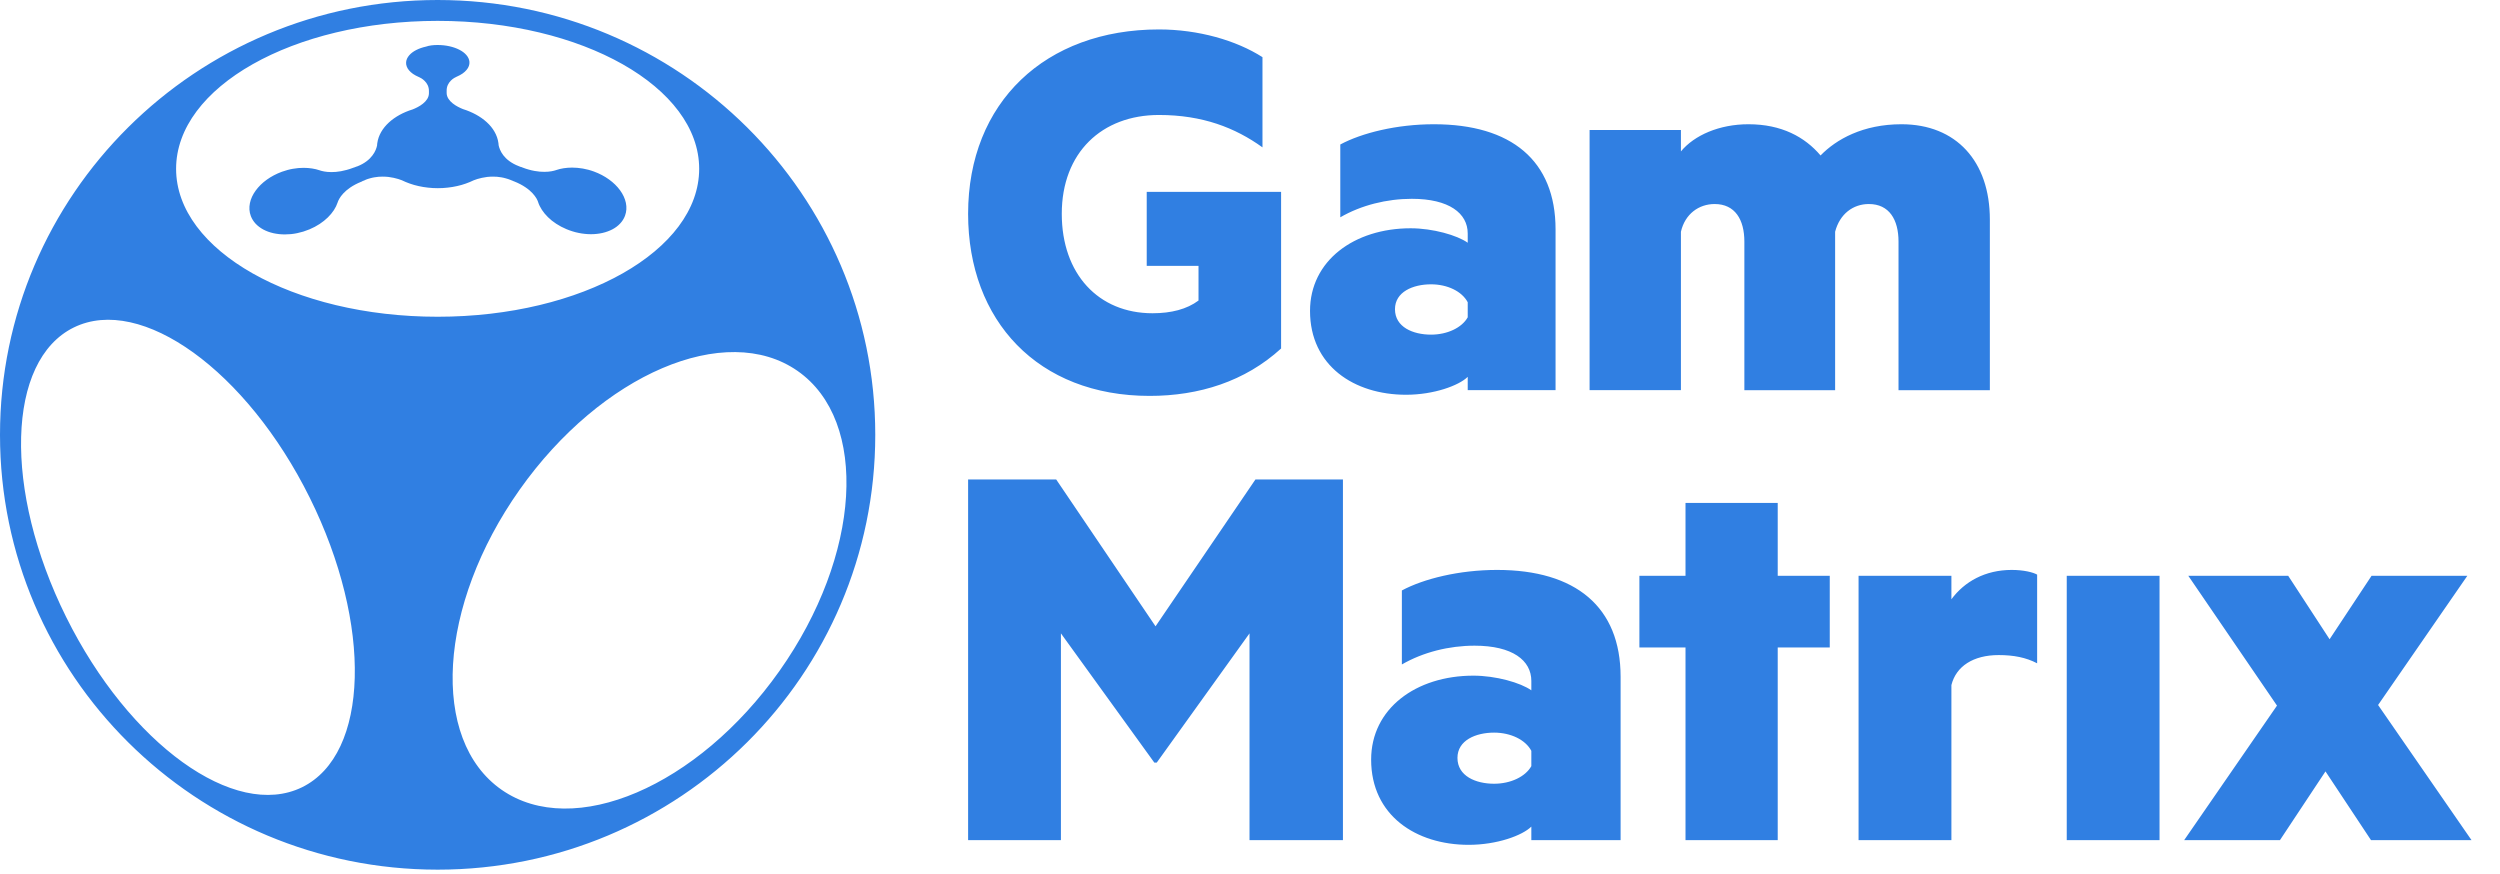 <svg width="103" height="36" viewBox="0 0 103 36" fill="none" xmlns="http://www.w3.org/2000/svg">
<path d="M47.559 31.42L43.71 26.095V34.613H39.886V19.754H43.515L47.608 25.804L51.724 19.754H55.329V34.613H51.48V26.095L47.657 31.42H47.559ZM63.091 28.442C62.653 28.128 61.63 27.837 60.704 27.837C58.342 27.837 56.491 29.191 56.491 31.297C56.491 33.597 58.342 34.807 60.509 34.807C61.679 34.807 62.725 34.42 63.091 34.056V34.613H66.769V27.885C66.769 25.005 64.918 23.481 61.679 23.481C60.12 23.481 58.658 23.844 57.757 24.327V27.376C58.634 26.868 59.706 26.602 60.753 26.602C62.312 26.602 63.091 27.207 63.091 28.054V28.442ZM63.091 31.565C62.847 32 62.238 32.29 61.557 32.29C60.802 32.29 60.047 31.975 60.047 31.225C60.047 30.5 60.802 30.184 61.557 30.184C62.239 30.184 62.847 30.475 63.091 30.934V31.565ZM73.242 26.675H75.386V23.723H73.242V20.721H69.443V23.723H67.543V26.675H69.443V34.613H73.242V26.675ZM83.93 23.674C83.759 23.577 83.369 23.481 82.882 23.481C81.786 23.481 80.933 23.965 80.398 24.69V23.723H76.573V34.613H80.398V28.224C80.592 27.45 81.298 26.989 82.347 26.989C82.956 26.989 83.467 27.086 83.93 27.328V23.674ZM88.973 23.723H85.15V34.613H88.973V23.723ZM101.654 23.723H97.708L95.979 26.337L94.274 23.723H90.158L93.812 29.071L89.988 34.613H93.934L95.81 31.782L97.685 34.613H101.826L97.977 29.046L101.654 23.723ZM49.377 12.383C48.898 12.741 48.251 12.906 47.484 12.906C45.255 12.906 43.745 11.287 43.745 8.809C43.745 6.285 45.4 4.737 47.748 4.737C49.545 4.737 50.888 5.261 52.014 6.071V2.355C50.935 1.665 49.377 1.213 47.748 1.213C43.074 1.213 39.886 4.214 39.886 8.809C39.886 13.215 42.763 16.311 47.364 16.311C49.401 16.311 51.295 15.716 52.781 14.358V7.904H47.245V10.953H49.379V12.383H49.377ZM60.47 10.001C60.038 9.692 59.031 9.405 58.12 9.405C55.796 9.405 53.973 10.739 53.973 12.81C53.973 15.072 55.794 16.264 57.928 16.264C59.078 16.264 60.11 15.883 60.47 15.526V16.073H64.089V9.452C64.089 6.618 62.267 5.119 59.078 5.119C57.544 5.119 56.107 5.477 55.22 5.953V8.953C56.083 8.453 57.138 8.191 58.168 8.191C59.702 8.191 60.47 8.787 60.47 9.619V10.001ZM60.47 13.073C60.23 13.502 59.63 13.787 58.959 13.787C58.217 13.787 57.473 13.478 57.473 12.739C57.473 12.025 58.215 11.714 58.959 11.714C59.63 11.714 60.23 12 60.47 12.452V13.073ZM78.34 5.119C76.757 5.119 75.655 5.738 75.007 6.405C74.36 5.644 73.402 5.119 72.036 5.119C70.836 5.119 69.807 5.571 69.254 6.238V5.357H65.491V16.073H69.254V9.548C69.422 8.811 69.997 8.406 70.644 8.406C71.484 8.406 71.868 9.049 71.868 9.954V16.075H75.607V9.548C75.799 8.811 76.35 8.406 76.997 8.406C77.836 8.406 78.219 9.049 78.219 9.954V16.075H81.982V9.049C81.984 6.643 80.592 5.119 78.34 5.119ZM18.031 0C27.988 0 36.061 8.02 36.061 17.915C36.061 27.809 27.99 35.83 18.031 35.83C8.072 35.829 0 27.809 0 17.915C0 8.02 8.072 0 18.031 0ZM12.444 32.435C15.216 31.076 15.357 25.735 12.761 20.504C10.165 15.273 5.815 12.132 3.042 13.491C0.27 14.85 0.129 20.191 2.725 25.421C5.321 30.653 9.673 33.792 12.444 32.435ZM7.255 6.955C7.255 10.321 12.079 13.05 18.031 13.05C23.983 13.05 28.806 10.321 28.806 6.955C28.806 3.589 23.983 0.86 18.031 0.86C12.079 0.86 7.255 3.589 7.255 6.955ZM20.665 32.538C23.621 34.599 28.748 32.408 32.114 27.643C35.481 22.878 35.815 17.343 32.858 15.281C29.902 13.219 24.776 15.411 21.409 20.176C18.041 24.941 17.708 30.476 20.665 32.538ZM21.189 7.474C21.19 7.474 21.19 7.474 21.192 7.476H21.193C21.193 7.476 21.193 7.476 21.194 7.476C21.194 7.476 21.194 7.476 21.193 7.476H21.192C21.19 7.476 21.189 7.474 21.189 7.474ZM15.059 7.4C15.058 7.4 15.058 7.402 15.056 7.402C15.055 7.402 15.055 7.403 15.053 7.403C15.052 7.403 15.052 7.403 15.051 7.405C15.052 7.405 15.052 7.405 15.053 7.403C15.055 7.403 15.055 7.403 15.056 7.402C15.056 7.4 15.058 7.4 15.059 7.4ZM21.497 6.892C21.498 6.894 21.501 6.894 21.503 6.895C21.504 6.896 21.507 6.896 21.508 6.898C21.51 6.899 21.512 6.899 21.514 6.899C21.515 6.899 21.517 6.901 21.519 6.901H21.518H21.517H21.515H21.514C21.512 6.901 21.512 6.901 21.511 6.899C21.51 6.899 21.51 6.898 21.508 6.898C21.507 6.898 21.507 6.896 21.505 6.896C21.504 6.896 21.504 6.895 21.503 6.895H21.501H21.5H21.498C21.498 6.892 21.497 6.892 21.497 6.892ZM14.571 6.888C14.57 6.888 14.57 6.888 14.569 6.89L14.566 6.891C14.564 6.891 14.564 6.891 14.563 6.892C14.562 6.892 14.562 6.894 14.56 6.894H14.559H14.557H14.556C14.556 6.894 14.555 6.894 14.555 6.895C14.556 6.895 14.557 6.894 14.559 6.894C14.56 6.894 14.562 6.892 14.563 6.892C14.564 6.892 14.566 6.891 14.567 6.891C14.569 6.89 14.57 6.89 14.571 6.888ZM21.407 6.858C21.41 6.859 21.413 6.86 21.416 6.86C21.419 6.862 21.421 6.863 21.425 6.863C21.43 6.863 21.433 6.866 21.435 6.867C21.433 6.866 21.43 6.864 21.425 6.863C21.423 6.862 21.419 6.86 21.416 6.859C21.414 6.86 21.41 6.859 21.407 6.858ZM21.396 6.853C21.398 6.853 21.399 6.855 21.4 6.855C21.402 6.855 21.403 6.856 21.404 6.856C21.403 6.855 21.402 6.855 21.4 6.855C21.399 6.855 21.398 6.853 21.396 6.853ZM21.088 7.434C21.082 7.432 21.077 7.43 21.073 7.428C21.067 7.427 21.063 7.424 21.058 7.423C21.054 7.421 21.05 7.42 21.046 7.417C21.042 7.416 21.037 7.414 21.035 7.413C21.039 7.414 21.043 7.416 21.047 7.419C21.051 7.42 21.056 7.423 21.061 7.424C21.065 7.425 21.071 7.428 21.075 7.43C21.078 7.431 21.084 7.432 21.088 7.434ZM20.984 7.394H20.983C20.983 7.394 20.983 7.394 20.984 7.394ZM14.612 6.873C14.615 6.871 14.618 6.87 14.62 6.87C14.623 6.869 14.626 6.869 14.629 6.867C14.632 6.866 14.634 6.866 14.637 6.864C14.634 6.866 14.632 6.867 14.629 6.867C14.626 6.869 14.623 6.87 14.62 6.87C14.618 6.871 14.615 6.873 14.612 6.873ZM21.377 6.846C21.377 6.846 21.375 6.846 21.375 6.845C21.375 6.845 21.377 6.845 21.377 6.846ZM18.028 1.854C18.2 1.854 18.366 1.872 18.517 1.906C18.668 1.939 18.807 1.989 18.925 2.049C19.044 2.11 19.143 2.184 19.215 2.268C19.287 2.351 19.331 2.445 19.341 2.545C19.346 2.605 19.338 2.664 19.317 2.72C19.296 2.777 19.264 2.833 19.219 2.884C19.175 2.937 19.119 2.986 19.055 3.031C18.99 3.075 18.915 3.117 18.832 3.152L18.826 3.155C18.825 3.155 18.825 3.156 18.824 3.156C18.822 3.156 18.821 3.157 18.821 3.157C18.82 3.157 18.818 3.159 18.817 3.159C18.815 3.159 18.814 3.16 18.814 3.16C18.793 3.17 18.756 3.187 18.713 3.213C18.669 3.239 18.62 3.276 18.574 3.323C18.528 3.37 18.483 3.429 18.451 3.498C18.419 3.569 18.399 3.653 18.402 3.75C18.402 3.753 18.402 3.757 18.402 3.763C18.402 3.768 18.402 3.774 18.402 3.781C18.402 3.788 18.402 3.795 18.402 3.805C18.402 3.813 18.402 3.823 18.402 3.834C18.403 3.92 18.431 3.998 18.476 4.069C18.521 4.14 18.581 4.203 18.65 4.258C18.719 4.314 18.796 4.361 18.869 4.4C18.943 4.439 19.014 4.471 19.075 4.495C19.268 4.555 19.447 4.632 19.611 4.721C19.776 4.811 19.926 4.917 20.054 5.034C20.184 5.152 20.292 5.284 20.373 5.426C20.456 5.57 20.512 5.726 20.534 5.889C20.536 5.897 20.536 5.904 20.537 5.912C20.539 5.921 20.539 5.928 20.54 5.936C20.541 5.944 20.541 5.951 20.541 5.96C20.543 5.968 20.543 5.975 20.543 5.983C20.554 6.035 20.572 6.099 20.603 6.17C20.634 6.241 20.677 6.32 20.739 6.4C20.801 6.48 20.881 6.561 20.986 6.638C21.091 6.714 21.218 6.787 21.375 6.846C21.385 6.851 21.395 6.853 21.403 6.858C21.412 6.86 21.42 6.864 21.428 6.867C21.437 6.87 21.444 6.873 21.451 6.876C21.458 6.878 21.465 6.881 21.47 6.883L21.468 6.881H21.469H21.47H21.472H21.473C21.475 6.881 21.477 6.883 21.479 6.883C21.48 6.883 21.483 6.884 21.484 6.884C21.486 6.885 21.487 6.885 21.49 6.885C21.491 6.887 21.493 6.887 21.494 6.887H21.496C21.497 6.887 21.497 6.887 21.498 6.888C21.5 6.888 21.5 6.89 21.501 6.89C21.503 6.89 21.503 6.89 21.504 6.891C21.505 6.891 21.505 6.891 21.507 6.892C21.508 6.892 21.508 6.894 21.51 6.894C21.511 6.894 21.511 6.895 21.512 6.895C21.514 6.895 21.514 6.896 21.515 6.896C21.517 6.896 21.517 6.896 21.518 6.898C21.519 6.898 21.521 6.899 21.522 6.899C21.524 6.899 21.525 6.901 21.525 6.901C21.526 6.901 21.528 6.901 21.528 6.902C21.529 6.902 21.529 6.903 21.531 6.903C21.62 6.938 21.706 6.966 21.788 6.988C21.871 7.012 21.95 7.029 22.025 7.043C22.101 7.057 22.171 7.066 22.238 7.072C22.305 7.077 22.367 7.08 22.424 7.08C22.485 7.08 22.541 7.077 22.591 7.073C22.642 7.069 22.686 7.062 22.724 7.055C22.764 7.048 22.796 7.041 22.822 7.034C22.849 7.027 22.87 7.02 22.886 7.016C22.887 7.015 22.888 7.015 22.89 7.015C22.891 7.015 22.892 7.013 22.894 7.013C22.895 7.013 22.897 7.012 22.898 7.012C22.899 7.012 22.901 7.011 22.902 7.011L22.909 7.008C22.958 6.991 23.01 6.976 23.063 6.963C23.117 6.951 23.17 6.94 23.226 6.931C23.281 6.923 23.338 6.916 23.395 6.912C23.453 6.908 23.512 6.905 23.571 6.905C23.642 6.905 23.715 6.908 23.789 6.915C23.863 6.922 23.938 6.931 24.012 6.944C24.088 6.958 24.163 6.974 24.239 6.994C24.314 7.015 24.392 7.038 24.467 7.066C24.7 7.151 24.91 7.263 25.091 7.394C25.274 7.526 25.428 7.676 25.546 7.839C25.667 8.003 25.748 8.179 25.786 8.357C25.824 8.538 25.814 8.719 25.749 8.893C25.704 9.011 25.637 9.117 25.55 9.209C25.463 9.302 25.357 9.383 25.235 9.447C25.112 9.512 24.974 9.562 24.825 9.597C24.675 9.631 24.515 9.649 24.348 9.649C24.267 9.649 24.183 9.645 24.099 9.636C24.015 9.628 23.929 9.615 23.844 9.597C23.758 9.581 23.673 9.558 23.589 9.532C23.503 9.505 23.419 9.476 23.335 9.44C23.183 9.376 23.042 9.302 22.915 9.218C22.789 9.136 22.675 9.046 22.577 8.948C22.479 8.852 22.396 8.752 22.328 8.648C22.261 8.545 22.207 8.439 22.172 8.332L22.171 8.326C22.169 8.325 22.169 8.323 22.169 8.322C22.169 8.321 22.168 8.319 22.168 8.318C22.168 8.316 22.167 8.315 22.167 8.314C22.167 8.312 22.165 8.311 22.165 8.309C22.155 8.282 22.136 8.234 22.101 8.173C22.064 8.112 22.012 8.038 21.938 7.959C21.864 7.879 21.767 7.794 21.641 7.711C21.517 7.627 21.364 7.545 21.176 7.471H21.175L21.182 7.474L21.18 7.473H21.179H21.177C21.177 7.473 21.176 7.473 21.176 7.471C21.173 7.47 21.172 7.47 21.169 7.469C21.166 7.467 21.163 7.467 21.161 7.466C21.158 7.464 21.155 7.463 21.151 7.462C21.148 7.46 21.144 7.459 21.141 7.458C21.14 7.456 21.137 7.456 21.134 7.455C21.133 7.453 21.13 7.453 21.128 7.452C21.127 7.451 21.124 7.451 21.123 7.449C21.122 7.448 21.119 7.448 21.117 7.446L21.122 7.448C21.12 7.448 21.119 7.446 21.117 7.446C21.116 7.446 21.114 7.445 21.113 7.445C21.112 7.445 21.11 7.444 21.109 7.444C21.108 7.442 21.106 7.442 21.105 7.442C21.103 7.442 21.103 7.442 21.103 7.441C21.103 7.441 21.102 7.441 21.102 7.439C21.102 7.439 21.1 7.439 21.1 7.438C21.099 7.438 21.099 7.438 21.099 7.437L21.1 7.438C21.1 7.438 21.102 7.438 21.102 7.439C21.102 7.439 21.103 7.439 21.103 7.441C21.105 7.441 21.105 7.442 21.105 7.442C21.099 7.439 21.093 7.438 21.088 7.435C21.082 7.432 21.075 7.43 21.068 7.428C21.061 7.425 21.054 7.423 21.047 7.42C21.04 7.417 21.032 7.414 21.025 7.41C20.962 7.385 20.899 7.364 20.837 7.348C20.775 7.329 20.715 7.317 20.655 7.306C20.596 7.295 20.537 7.288 20.48 7.283C20.422 7.278 20.366 7.277 20.312 7.277C20.228 7.277 20.146 7.282 20.069 7.29C19.992 7.3 19.919 7.313 19.854 7.327C19.786 7.341 19.723 7.357 19.667 7.375C19.611 7.392 19.561 7.41 19.519 7.427C19.415 7.477 19.307 7.523 19.192 7.563C19.077 7.604 18.957 7.639 18.832 7.666C18.707 7.694 18.578 7.716 18.445 7.73C18.312 7.746 18.176 7.753 18.038 7.753C17.899 7.753 17.763 7.746 17.63 7.73C17.497 7.716 17.368 7.694 17.243 7.666C17.119 7.639 16.998 7.604 16.883 7.563C16.768 7.523 16.659 7.477 16.557 7.427C16.513 7.41 16.464 7.392 16.408 7.375C16.352 7.359 16.289 7.342 16.222 7.327C16.155 7.313 16.082 7.299 16.006 7.29C15.929 7.282 15.849 7.277 15.765 7.277C15.71 7.277 15.654 7.279 15.597 7.283C15.54 7.288 15.481 7.296 15.422 7.306C15.362 7.317 15.301 7.329 15.24 7.348C15.178 7.364 15.116 7.385 15.053 7.41C15.053 7.41 15.053 7.41 15.055 7.41C15.055 7.41 15.055 7.41 15.056 7.41C15.056 7.41 15.056 7.41 15.058 7.41C15.058 7.41 15.058 7.41 15.059 7.41H15.058C15.058 7.41 15.056 7.41 15.056 7.412C15.056 7.412 15.055 7.412 15.055 7.413C15.055 7.413 15.055 7.413 15.056 7.413C15.056 7.413 15.056 7.413 15.058 7.413C15.058 7.413 15.058 7.413 15.059 7.413L15.048 7.417C15.041 7.42 15.034 7.423 15.027 7.425C15.02 7.428 15.013 7.431 15.007 7.434C15 7.437 14.995 7.438 14.989 7.441C14.983 7.444 14.978 7.445 14.972 7.448C14.971 7.448 14.969 7.449 14.968 7.449C14.966 7.449 14.965 7.451 14.964 7.451C14.962 7.451 14.961 7.452 14.96 7.452C14.958 7.452 14.957 7.453 14.955 7.453L14.961 7.451C14.961 7.451 14.96 7.451 14.96 7.452H14.958H14.957C14.957 7.452 14.955 7.452 14.955 7.453C14.954 7.453 14.953 7.455 14.951 7.455C14.95 7.455 14.948 7.456 14.947 7.456C14.945 7.456 14.944 7.458 14.943 7.458C14.941 7.458 14.94 7.459 14.938 7.459C14.937 7.459 14.937 7.46 14.936 7.46C14.936 7.46 14.934 7.46 14.933 7.462C14.931 7.462 14.931 7.462 14.93 7.463C14.929 7.463 14.929 7.464 14.927 7.464H14.929C14.929 7.464 14.929 7.464 14.93 7.464H14.931C14.931 7.464 14.931 7.464 14.933 7.464C14.933 7.464 14.931 7.464 14.931 7.466L14.93 7.467H14.929H14.927C14.927 7.467 14.927 7.467 14.929 7.467L14.923 7.47C14.922 7.47 14.922 7.471 14.92 7.471C14.919 7.471 14.919 7.473 14.917 7.473C14.916 7.473 14.916 7.474 14.915 7.474C14.913 7.474 14.913 7.476 14.912 7.476C14.912 7.476 14.91 7.476 14.91 7.477H14.909C14.908 7.477 14.908 7.477 14.908 7.478H14.909H14.91H14.912C14.91 7.478 14.91 7.478 14.91 7.48C14.91 7.48 14.909 7.48 14.909 7.481H14.908H14.906L14.908 7.48C14.906 7.48 14.905 7.481 14.903 7.481C14.902 7.483 14.901 7.483 14.899 7.483C14.898 7.483 14.896 7.484 14.895 7.484C14.894 7.484 14.892 7.485 14.891 7.485C14.706 7.559 14.556 7.641 14.434 7.723C14.311 7.807 14.216 7.89 14.143 7.97C14.068 8.049 14.018 8.123 13.983 8.183C13.948 8.244 13.928 8.291 13.918 8.318C13.918 8.319 13.917 8.321 13.917 8.322C13.917 8.323 13.916 8.325 13.916 8.326C13.916 8.328 13.914 8.329 13.914 8.33C13.914 8.332 13.913 8.333 13.913 8.335L13.911 8.341C13.875 8.449 13.823 8.555 13.756 8.658C13.687 8.762 13.605 8.862 13.507 8.958C13.407 9.054 13.295 9.146 13.169 9.228C13.041 9.312 12.901 9.386 12.749 9.45C12.665 9.484 12.58 9.515 12.495 9.542C12.409 9.568 12.324 9.589 12.24 9.607C12.155 9.624 12.07 9.638 11.986 9.646C11.902 9.654 11.82 9.658 11.737 9.658C11.57 9.658 11.411 9.64 11.261 9.607C11.112 9.574 10.973 9.522 10.85 9.457C10.728 9.391 10.622 9.312 10.533 9.218C10.447 9.125 10.379 9.019 10.335 8.903C10.269 8.73 10.26 8.548 10.297 8.367C10.333 8.188 10.416 8.013 10.536 7.849C10.654 7.687 10.808 7.535 10.992 7.403C11.172 7.274 11.383 7.161 11.615 7.076C11.691 7.048 11.768 7.025 11.843 7.004C11.919 6.983 11.995 6.966 12.07 6.954C12.146 6.94 12.22 6.93 12.293 6.924C12.367 6.917 12.44 6.915 12.512 6.915C12.571 6.915 12.629 6.917 12.687 6.922C12.744 6.926 12.8 6.933 12.856 6.941C12.912 6.949 12.966 6.961 13.019 6.973C13.072 6.986 13.123 7.001 13.173 7.018L13.179 7.02C13.18 7.02 13.183 7.022 13.184 7.022C13.186 7.022 13.187 7.023 13.188 7.023C13.19 7.025 13.191 7.025 13.193 7.025C13.194 7.025 13.195 7.026 13.197 7.026C13.211 7.031 13.232 7.037 13.26 7.044C13.287 7.051 13.32 7.058 13.358 7.065C13.397 7.072 13.441 7.077 13.491 7.083C13.541 7.087 13.596 7.09 13.658 7.09C13.714 7.09 13.775 7.087 13.841 7.082C13.907 7.076 13.976 7.066 14.05 7.054C14.124 7.04 14.201 7.023 14.281 7.001C14.363 6.979 14.447 6.952 14.534 6.919C14.535 6.919 14.536 6.917 14.538 6.917C14.539 6.917 14.54 6.916 14.542 6.916C14.543 6.916 14.545 6.915 14.546 6.915C14.547 6.915 14.549 6.913 14.55 6.913C14.552 6.913 14.553 6.912 14.555 6.912C14.556 6.912 14.557 6.91 14.559 6.91C14.56 6.91 14.562 6.909 14.563 6.909C14.564 6.909 14.566 6.908 14.567 6.908C14.569 6.908 14.569 6.906 14.57 6.906C14.571 6.906 14.573 6.905 14.573 6.905C14.574 6.905 14.574 6.903 14.576 6.903C14.577 6.903 14.577 6.902 14.578 6.902C14.58 6.901 14.581 6.901 14.584 6.901C14.585 6.901 14.588 6.899 14.59 6.899C14.591 6.899 14.592 6.898 14.595 6.898C14.597 6.896 14.599 6.896 14.601 6.895C14.599 6.895 14.599 6.895 14.598 6.896C14.597 6.896 14.597 6.896 14.595 6.898C14.594 6.898 14.594 6.898 14.592 6.899C14.591 6.899 14.591 6.899 14.59 6.901C14.591 6.901 14.592 6.899 14.594 6.899C14.595 6.899 14.597 6.898 14.598 6.898C14.599 6.898 14.601 6.896 14.602 6.896C14.604 6.896 14.605 6.895 14.606 6.895C14.612 6.894 14.618 6.891 14.625 6.888C14.63 6.885 14.637 6.883 14.644 6.88C14.651 6.877 14.658 6.874 14.667 6.871C14.675 6.869 14.682 6.866 14.692 6.862L14.703 6.858C14.704 6.856 14.707 6.856 14.709 6.856C14.71 6.856 14.711 6.855 14.714 6.855C14.716 6.855 14.717 6.853 14.72 6.853C14.721 6.853 14.723 6.852 14.726 6.852C14.878 6.792 15.003 6.72 15.104 6.643C15.205 6.567 15.283 6.486 15.343 6.406C15.404 6.327 15.446 6.251 15.476 6.18C15.506 6.11 15.524 6.046 15.535 5.996C15.535 5.989 15.537 5.98 15.537 5.972C15.537 5.964 15.538 5.957 15.538 5.948C15.54 5.94 15.54 5.933 15.541 5.925C15.542 5.916 15.542 5.909 15.544 5.901C15.566 5.738 15.621 5.584 15.704 5.439C15.785 5.297 15.893 5.166 16.023 5.046C16.15 4.929 16.299 4.824 16.464 4.733C16.628 4.643 16.808 4.567 17.001 4.508C17.061 4.484 17.133 4.453 17.207 4.413C17.281 4.374 17.357 4.327 17.425 4.271C17.494 4.215 17.554 4.153 17.599 4.082C17.643 4.011 17.671 3.933 17.672 3.846C17.672 3.842 17.672 3.838 17.672 3.832C17.672 3.827 17.672 3.821 17.672 3.814C17.672 3.807 17.672 3.8 17.672 3.792C17.672 3.784 17.672 3.774 17.672 3.764C17.675 3.667 17.654 3.583 17.622 3.512C17.589 3.441 17.546 3.384 17.498 3.337C17.452 3.29 17.403 3.253 17.36 3.227C17.316 3.2 17.28 3.182 17.259 3.174L17.245 3.168L17.239 3.166C17.156 3.129 17.081 3.089 17.016 3.045C16.952 3 16.896 2.95 16.852 2.898C16.809 2.847 16.775 2.791 16.756 2.734C16.735 2.677 16.726 2.619 16.732 2.559C16.74 2.46 16.785 2.367 16.857 2.282C16.928 2.198 17.026 2.124 17.145 2.063C17.263 2.002 17.402 1.953 17.553 1.92C17.69 1.872 17.855 1.854 18.028 1.854Z" fill="#307FE2"/>
</svg>
